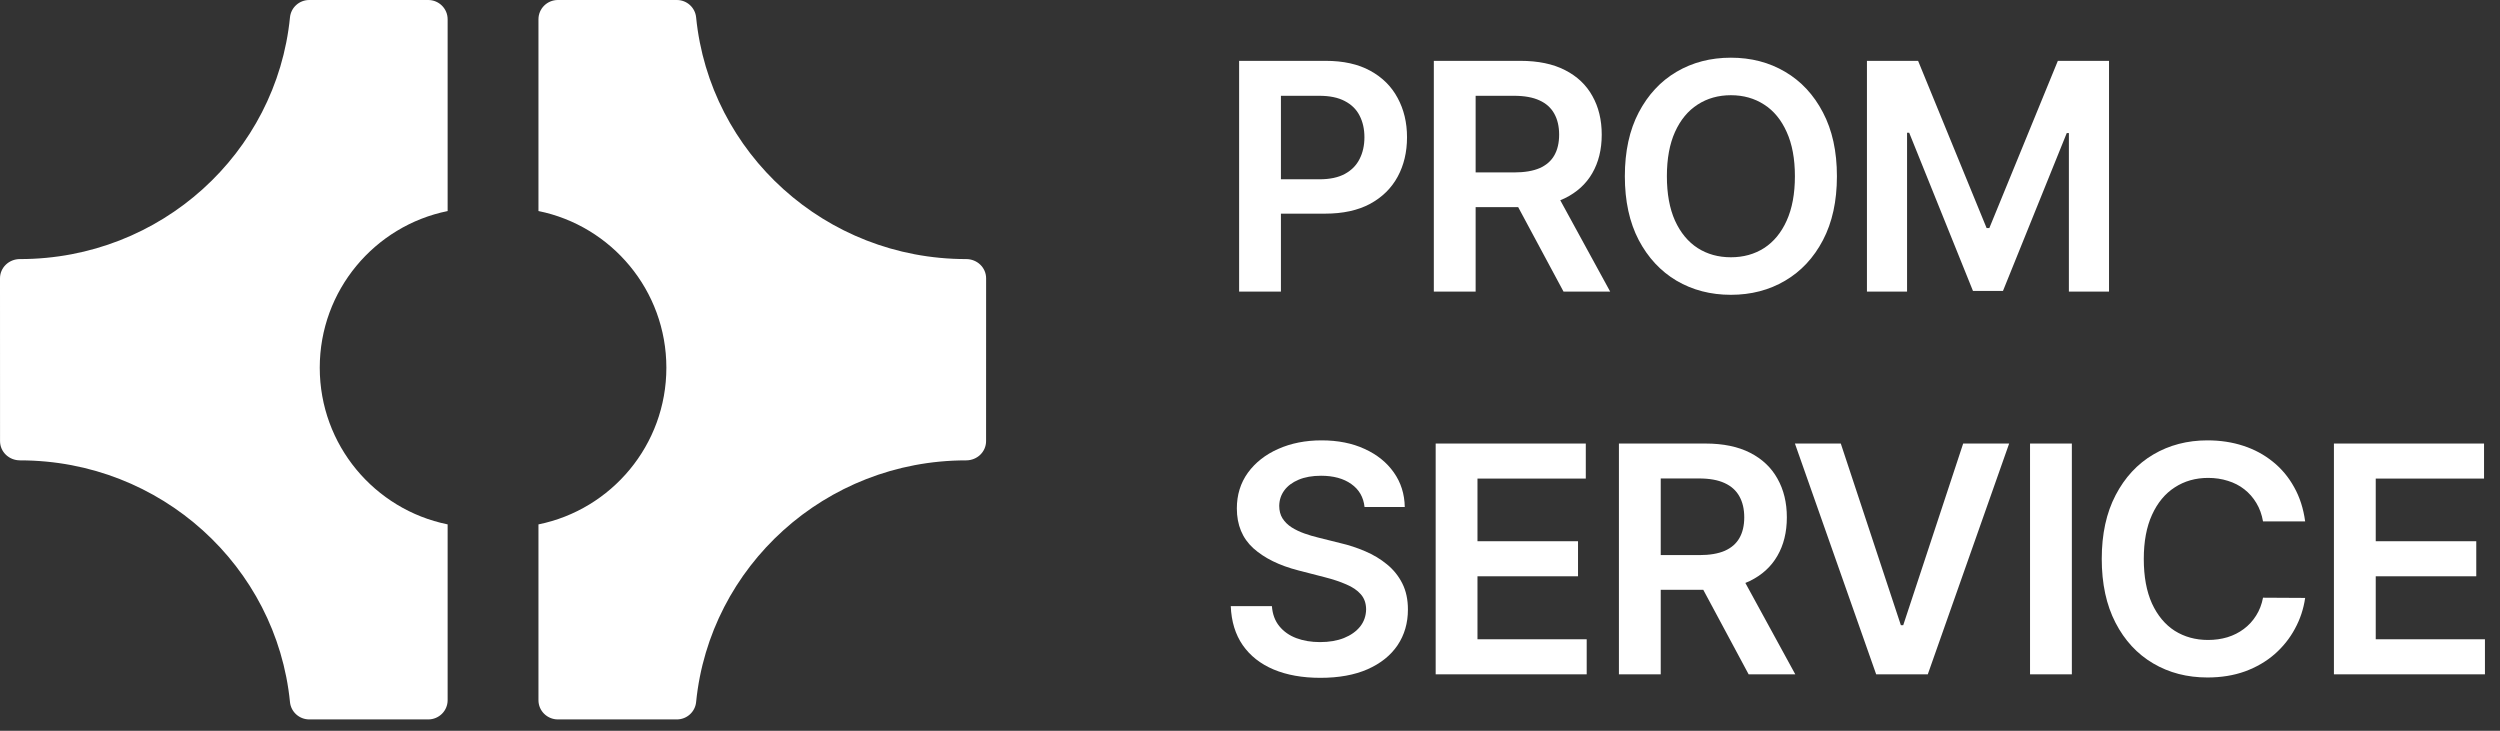 <?xml version="1.0" encoding="UTF-8"?> <svg xmlns="http://www.w3.org/2000/svg" width="130" height="38" viewBox="0 0 130 38" fill="none"><rect x="0" y="0" width="130" height="38" fill="#333333" stroke="none"/><path d="M64.434 15.165V3.164H68.934C69.856 3.164 70.63 3.336 71.255 3.68C71.884 4.024 72.359 4.496 72.679 5.098C73.003 5.696 73.165 6.375 73.165 7.137C73.165 7.907 73.003 8.591 72.679 9.188C72.355 9.786 71.876 10.257 71.243 10.601C70.61 10.94 69.831 11.11 68.905 11.11H65.922V9.323H68.612C69.151 9.323 69.593 9.229 69.936 9.042C70.28 8.854 70.534 8.596 70.698 8.268C70.866 7.94 70.95 7.563 70.95 7.137C70.95 6.711 70.866 6.336 70.698 6.012C70.534 5.688 70.278 5.436 69.93 5.256C69.587 5.073 69.143 4.981 68.6 4.981H66.608V15.165H64.434Z" fill="white"></path><path d="M74.559 15.165V3.164H79.059C79.981 3.164 80.755 3.324 81.38 3.645C82.009 3.965 82.484 4.414 82.804 4.992C83.128 5.567 83.29 6.237 83.29 7.002C83.29 7.772 83.126 8.44 82.798 9.007C82.474 9.569 81.995 10.005 81.362 10.313C80.729 10.618 79.952 10.771 79.03 10.771H75.824V8.966H78.737C79.276 8.966 79.718 8.891 80.061 8.743C80.405 8.591 80.659 8.37 80.823 8.081C80.991 7.788 81.075 7.428 81.075 7.002C81.075 6.577 80.991 6.213 80.823 5.912C80.655 5.608 80.399 5.377 80.055 5.221C79.712 5.061 79.268 4.981 78.725 4.981H76.733V15.165H74.559ZM80.759 9.727L83.73 15.165H81.304L78.385 9.727H80.759Z" fill="white"></path><path d="M95.52 9.165C95.52 10.458 95.278 11.566 94.794 12.488C94.313 13.405 93.657 14.109 92.825 14.597C91.997 15.085 91.057 15.33 90.006 15.33C88.955 15.33 88.014 15.085 87.181 14.597C86.353 14.105 85.697 13.4 85.213 12.482C84.732 11.56 84.492 10.454 84.492 9.165C84.492 7.872 84.732 6.766 85.213 5.848C85.697 4.926 86.353 4.221 87.181 3.733C88.014 3.244 88.955 3 90.006 3C91.057 3 91.997 3.244 92.825 3.733C93.657 4.221 94.313 4.926 94.794 5.848C95.278 6.766 95.52 7.872 95.52 9.165ZM93.335 9.165C93.335 8.255 93.192 7.487 92.907 6.862C92.626 6.233 92.235 5.758 91.735 5.438C91.235 5.114 90.659 4.951 90.006 4.951C89.354 4.951 88.777 5.114 88.277 5.438C87.777 5.758 87.385 6.233 87.1 6.862C86.818 7.487 86.678 8.255 86.678 9.165C86.678 10.075 86.818 10.845 87.1 11.474C87.385 12.099 87.777 12.573 88.277 12.898C88.777 13.218 89.354 13.378 90.006 13.378C90.659 13.378 91.235 13.218 91.735 12.898C92.235 12.573 92.626 12.099 92.907 11.474C93.192 10.845 93.335 10.075 93.335 9.165Z" fill="white"></path><path d="M97.081 3.164H99.741L103.304 11.86H103.445L107.008 3.164H109.669V15.165H107.582V6.92H107.471L104.154 15.13H102.595L99.278 6.903H99.167V15.165H97.081V3.164Z" fill="white"></path><path d="M70.956 26.363C70.901 25.851 70.671 25.453 70.264 25.167C69.862 24.882 69.339 24.739 68.694 24.739C68.241 24.739 67.852 24.808 67.528 24.945C67.204 25.081 66.956 25.267 66.784 25.501C66.612 25.736 66.524 26.003 66.52 26.304C66.52 26.554 66.576 26.771 66.69 26.955C66.807 27.138 66.965 27.294 67.165 27.423C67.364 27.548 67.585 27.654 67.827 27.74C68.069 27.826 68.313 27.898 68.559 27.957L69.684 28.238C70.138 28.343 70.573 28.486 70.991 28.666C71.413 28.846 71.79 29.072 72.122 29.346C72.458 29.619 72.724 29.949 72.919 30.336C73.115 30.723 73.212 31.176 73.212 31.695C73.212 32.399 73.032 33.018 72.673 33.553C72.314 34.084 71.794 34.5 71.114 34.801C70.438 35.098 69.62 35.247 68.659 35.247C67.725 35.247 66.914 35.102 66.227 34.813C65.543 34.524 65.008 34.102 64.621 33.547C64.238 32.992 64.031 32.317 64 31.52H66.139C66.17 31.938 66.299 32.285 66.526 32.563C66.752 32.84 67.047 33.047 67.411 33.184C67.778 33.321 68.188 33.389 68.641 33.389C69.114 33.389 69.528 33.319 69.884 33.178C70.243 33.033 70.524 32.834 70.728 32.58C70.931 32.322 71.034 32.022 71.038 31.678C71.034 31.365 70.942 31.108 70.763 30.904C70.583 30.697 70.331 30.525 70.007 30.389C69.686 30.248 69.311 30.123 68.882 30.014L67.516 29.662C66.528 29.408 65.746 29.023 65.172 28.508C64.602 27.988 64.316 27.298 64.316 26.439C64.316 25.732 64.508 25.113 64.891 24.581C65.278 24.05 65.803 23.638 66.467 23.345C67.131 23.048 67.883 22.899 68.723 22.899C69.575 22.899 70.321 23.048 70.962 23.345C71.606 23.638 72.112 24.046 72.48 24.57C72.847 25.089 73.036 25.687 73.048 26.363H70.956Z" fill="white"></path><path d="M74.655 35.065V23.064H82.461V24.886H76.829V28.144H82.057V29.967H76.829V33.242H82.508V35.065H74.655Z" fill="white"></path><path d="M84.184 35.065V23.064H88.685C89.607 23.064 90.38 23.224 91.005 23.544C91.634 23.864 92.109 24.314 92.429 24.892C92.754 25.466 92.916 26.136 92.916 26.902C92.916 27.672 92.752 28.34 92.423 28.906C92.099 29.469 91.621 29.904 90.988 30.213C90.355 30.517 89.577 30.67 88.655 30.67H85.45V28.865H88.362C88.901 28.865 89.343 28.791 89.687 28.642C90.031 28.49 90.284 28.269 90.449 27.98C90.617 27.687 90.701 27.328 90.701 26.902C90.701 26.476 90.617 26.113 90.449 25.812C90.281 25.507 90.025 25.277 89.681 25.12C89.337 24.96 88.894 24.88 88.351 24.88H86.358V35.065H84.184ZM90.384 29.627L93.355 35.065H90.929L88.011 29.627H90.384Z" fill="white"></path><path d="M95.721 23.064L98.845 32.51H98.968L102.085 23.064H104.476L100.245 35.065H97.561L93.336 23.064H95.721Z" fill="white"></path><path d="M107.736 23.064V35.065H105.562V23.064H107.736Z" fill="white"></path><path d="M119.868 27.113H117.677C117.614 26.753 117.499 26.435 117.331 26.158C117.163 25.876 116.954 25.638 116.704 25.443C116.454 25.247 116.169 25.101 115.848 25.003C115.532 24.902 115.19 24.851 114.823 24.851C114.17 24.851 113.592 25.015 113.088 25.343C112.584 25.667 112.19 26.144 111.904 26.773C111.619 27.398 111.477 28.162 111.477 29.064C111.477 29.982 111.619 30.756 111.904 31.385C112.193 32.01 112.588 32.483 113.088 32.803C113.592 33.119 114.168 33.278 114.817 33.278C115.176 33.278 115.512 33.231 115.825 33.137C116.141 33.039 116.425 32.897 116.675 32.709C116.929 32.522 117.141 32.291 117.313 32.018C117.489 31.744 117.61 31.432 117.677 31.08L119.868 31.092C119.786 31.662 119.609 32.197 119.335 32.697C119.066 33.198 118.712 33.639 118.274 34.022C117.837 34.401 117.325 34.698 116.739 34.913C116.153 35.124 115.503 35.229 114.788 35.229C113.733 35.229 112.791 34.985 111.963 34.496C111.135 34.008 110.482 33.303 110.006 32.381C109.529 31.459 109.291 30.354 109.291 29.064C109.291 27.771 109.531 26.666 110.012 25.747C110.492 24.826 111.146 24.12 111.975 23.632C112.803 23.144 113.741 22.899 114.788 22.899C115.456 22.899 116.077 22.993 116.651 23.181C117.225 23.368 117.737 23.644 118.186 24.007C118.636 24.366 119.005 24.808 119.294 25.331C119.587 25.851 119.778 26.445 119.868 27.113Z" fill="white"></path><path d="M121.364 35.065V23.064H129.17V24.886H123.538V28.144H128.766V29.967H123.538V33.242H129.217V35.065H121.364Z" fill="white"></path><path d="M51.276 22.936C51.276 23.498 50.81 23.938 50.243 23.939L50.233 23.939C42.913 23.939 36.899 29.453 36.198 36.508C36.147 37.019 35.715 37.41 35.196 37.41L29.01 37.41C28.453 37.41 27.998 36.962 28 36.408L28 27.269C31.795 26.498 34.651 23.143 34.651 19.121C34.651 15.099 31.795 11.744 28 10.974L28 1.002C28 0.448 28.452 0 29.011 -9.73347e-07L35.196 -7.02968e-07C35.715 4.1507e-05 36.147 0.391 36.198 0.902C36.899 7.959 42.914 13.472 50.234 13.472L50.244 13.472C50.811 13.472 51.278 13.912 51.278 14.474L51.276 22.936Z" fill="white"></path><path d="M0.002 22.936C0.002 23.498 0.469 23.938 1.035 23.938L1.045 23.939C8.365 23.939 14.378 29.453 15.079 36.508C15.13 37.019 15.563 37.41 16.082 37.41L22.269 37.41C22.826 37.41 23.279 36.962 23.277 36.408L23.277 27.268C19.483 26.497 16.627 23.143 16.627 19.121C16.627 15.099 19.483 11.745 23.277 10.975L23.277 1.002C23.277 0.448 22.825 -9.97719e-07 22.267 -9.73304e-07L16.082 -7.02968e-07C15.563 -6.80273e-07 15.13 0.391 15.079 0.902C14.378 7.959 8.363 13.472 1.043 13.472L1.033 13.472C0.467 13.472 6.0811e-07 13.912 6.32663e-07 14.474L0.002 22.936Z" fill="white"></path></svg> 